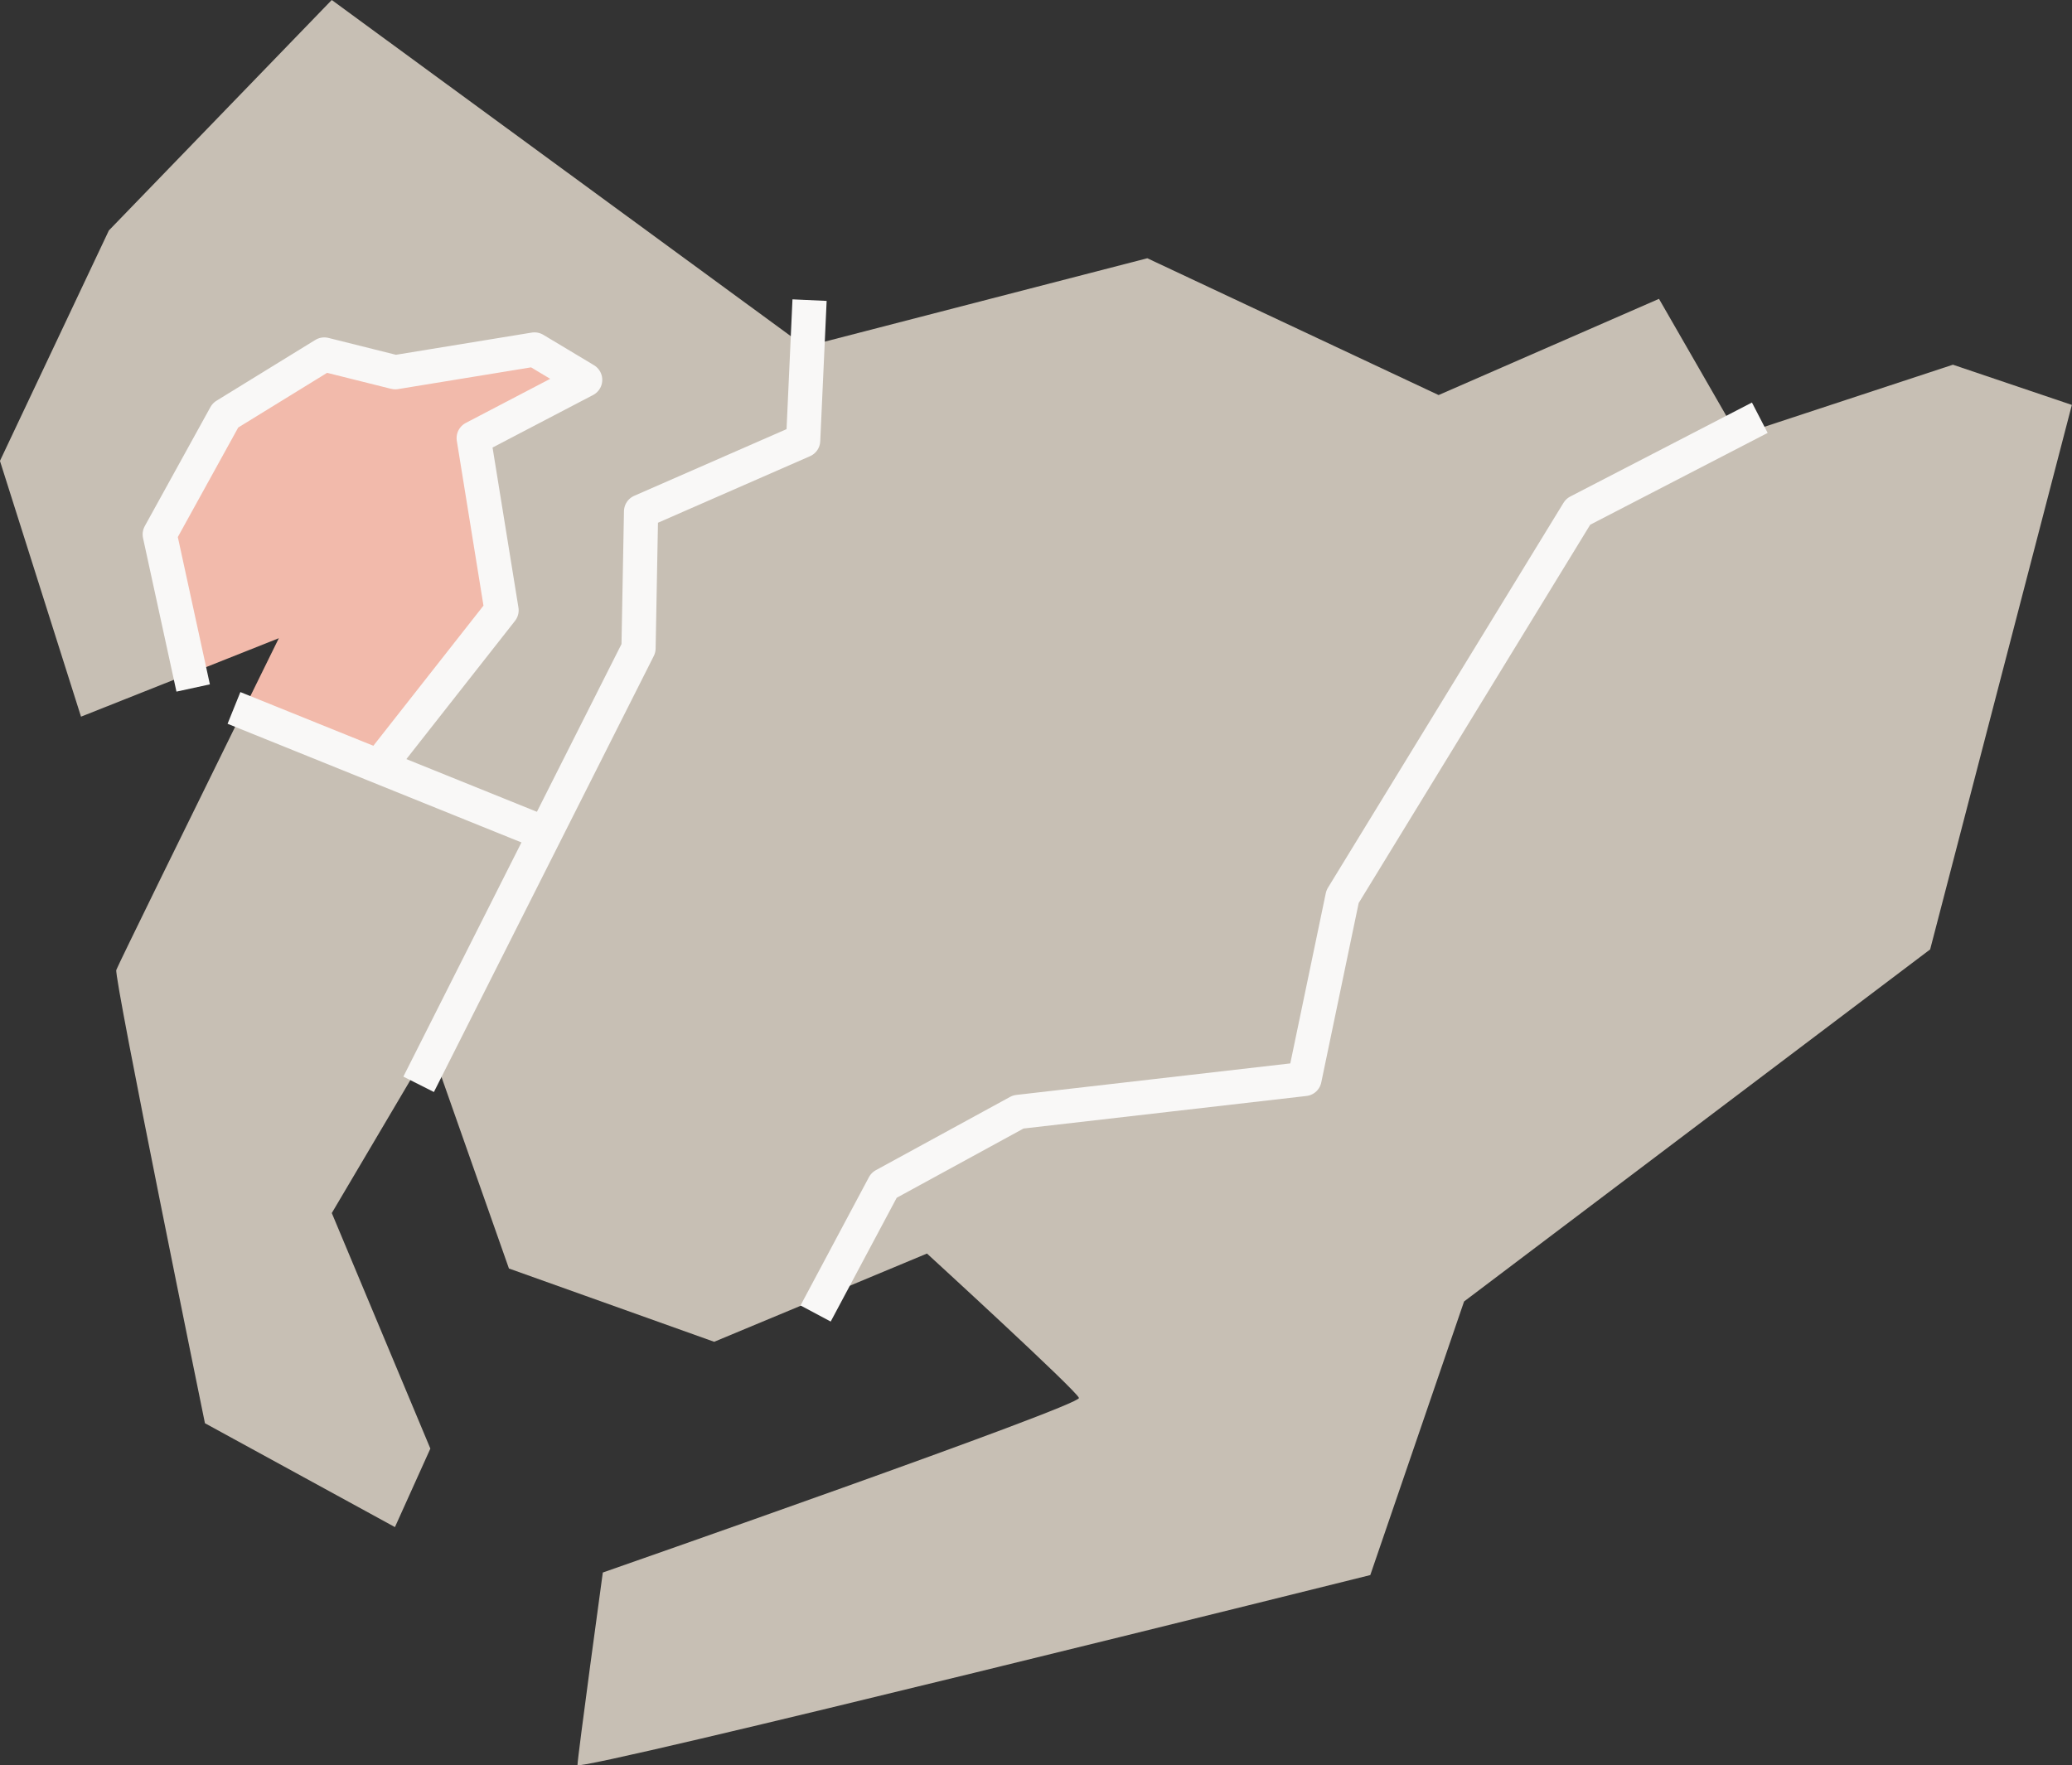 <svg xmlns="http://www.w3.org/2000/svg" width="42.402" height="36.134" viewBox="0 0 42.402 36.134">
  <rect x="0" y="0" width="42.402" height="36.134" fill="#333333" stroke="none"/>
  <g id="Group_75152" data-name="Group 75152" transform="translate(-0.001)">
    <path id="Path_381161" data-name="Path 381161" d="M49.486,13.478,45.08,14.929l-.06-.1-3.206,1.659-4.821,7.879-.778,3.732-5.858.674-2.747,1.5L26.4,32.543l2.091-.872s3.058,2.8,3.11,2.955S21.857,38.2,21.857,38.2s-.518,3.784-.518,3.94,16.224-3.888,16.224-3.888l1.919-5.6,9.538-7.206,2.9-11.145Z" transform="translate(-9.52 -6.013)" fill="#c7bfb4" opacity="0.997"/>
    <path id="Path_381162" data-name="Path 381162" d="M27.987,27.014l5.858-.674.778-3.732,4.821-7.879,3.206-1.659L41.1,10.376l-4.51,1.969-5.961-2.8-6.962,1.8-.088,1.927-3.318,1.451-.052,2.8-4.188,8.315,1.544,4.385,4.2,1.5,2.264-.943,1.21-2.271Z" transform="translate(-7.149 -4.259)" fill="#c7bfb4" opacity="0.997"/>
    <path id="Path_381163" data-name="Path 381163" d="M4.3,31.582c-.052.156,1.814,9.278,1.814,9.278l3.888,2.126.725-1.607L8.71,36.558l2.022-3.422.063.178,2.3-4.565-6.208-2.46C5.919,28.256,4.34,31.474,4.3,31.582" transform="translate(-1.919 -11.729)" fill="#c7bfb4" opacity="0.997"/>
    <path id="Path_381164" data-name="Path 381164" d="M12.324,14.729,14.6,13.538l-1.037-.623-2.851.467-1.451-.363L7.244,14.263,5.9,16.7l.62,2.847,1.817-.722-.737,1.5,2.776,1.1,2.522-3.168Z" transform="translate(-2.63 -5.762)" fill="#f2baab"/>
    <path id="Path_381165" data-name="Path 381165" d="M16.484,7.1,6.79,0,2.229,4.717,0,9.434l1.659,5.235,2.226-.884-.62-2.847L4.614,8.5,6.636,7.257l1.451.363,2.851-.467,1.037.623L9.694,8.967l.57,3.525L7.742,15.66l3.432,1.36,1.889-3.75.052-2.8,3.317-1.451.088-1.927Z" transform="translate(0 0)" fill="#c7bfb4" opacity="0.997"/>
    <path id="Path_381166" data-name="Path 381166" d="M30.138,33.769l1.4-2.626,2.747-1.5,5.858-.674.778-3.732,4.821-7.879,3.718-1.924" transform="translate(-13.446 -6.884)" fill="none" stroke="#f9f8f7" stroke-linejoin="round" stroke-width="0.7"/>
    <path id="Path_381167" data-name="Path 381167" d="M15.469,27.144l4.5-8.925.052-2.8,3.317-1.452.131-2.874" transform="translate(-6.901 -4.95)" fill="none" stroke="#f9f8f7" stroke-linejoin="round" stroke-width="0.7"/>
    <line id="Line_102" data-name="Line 102" x2="6.304" y2="2.546" transform="translate(4.789 14.49)" fill="none" stroke="#f9f8f7" stroke-miterlimit="10" stroke-width="0.7"/>
    <path id="Path_381168" data-name="Path 381168" d="M10.446,21.371l2.449-3.117-.57-3.525,2.281-1.192-1.037-.622-2.85.466-1.452-.363L7.244,14.263,5.9,16.7l.684,3.144" transform="translate(-2.63 -5.762)" fill="none" stroke="#f9f8f7" stroke-linejoin="round" stroke-width="0.7"/>
    <rect id="Rectangle_13253" data-name="Rectangle 13253" width="42.402" height="36.134" transform="translate(0.001 0)" fill="none"/>
  </g>
</svg>
